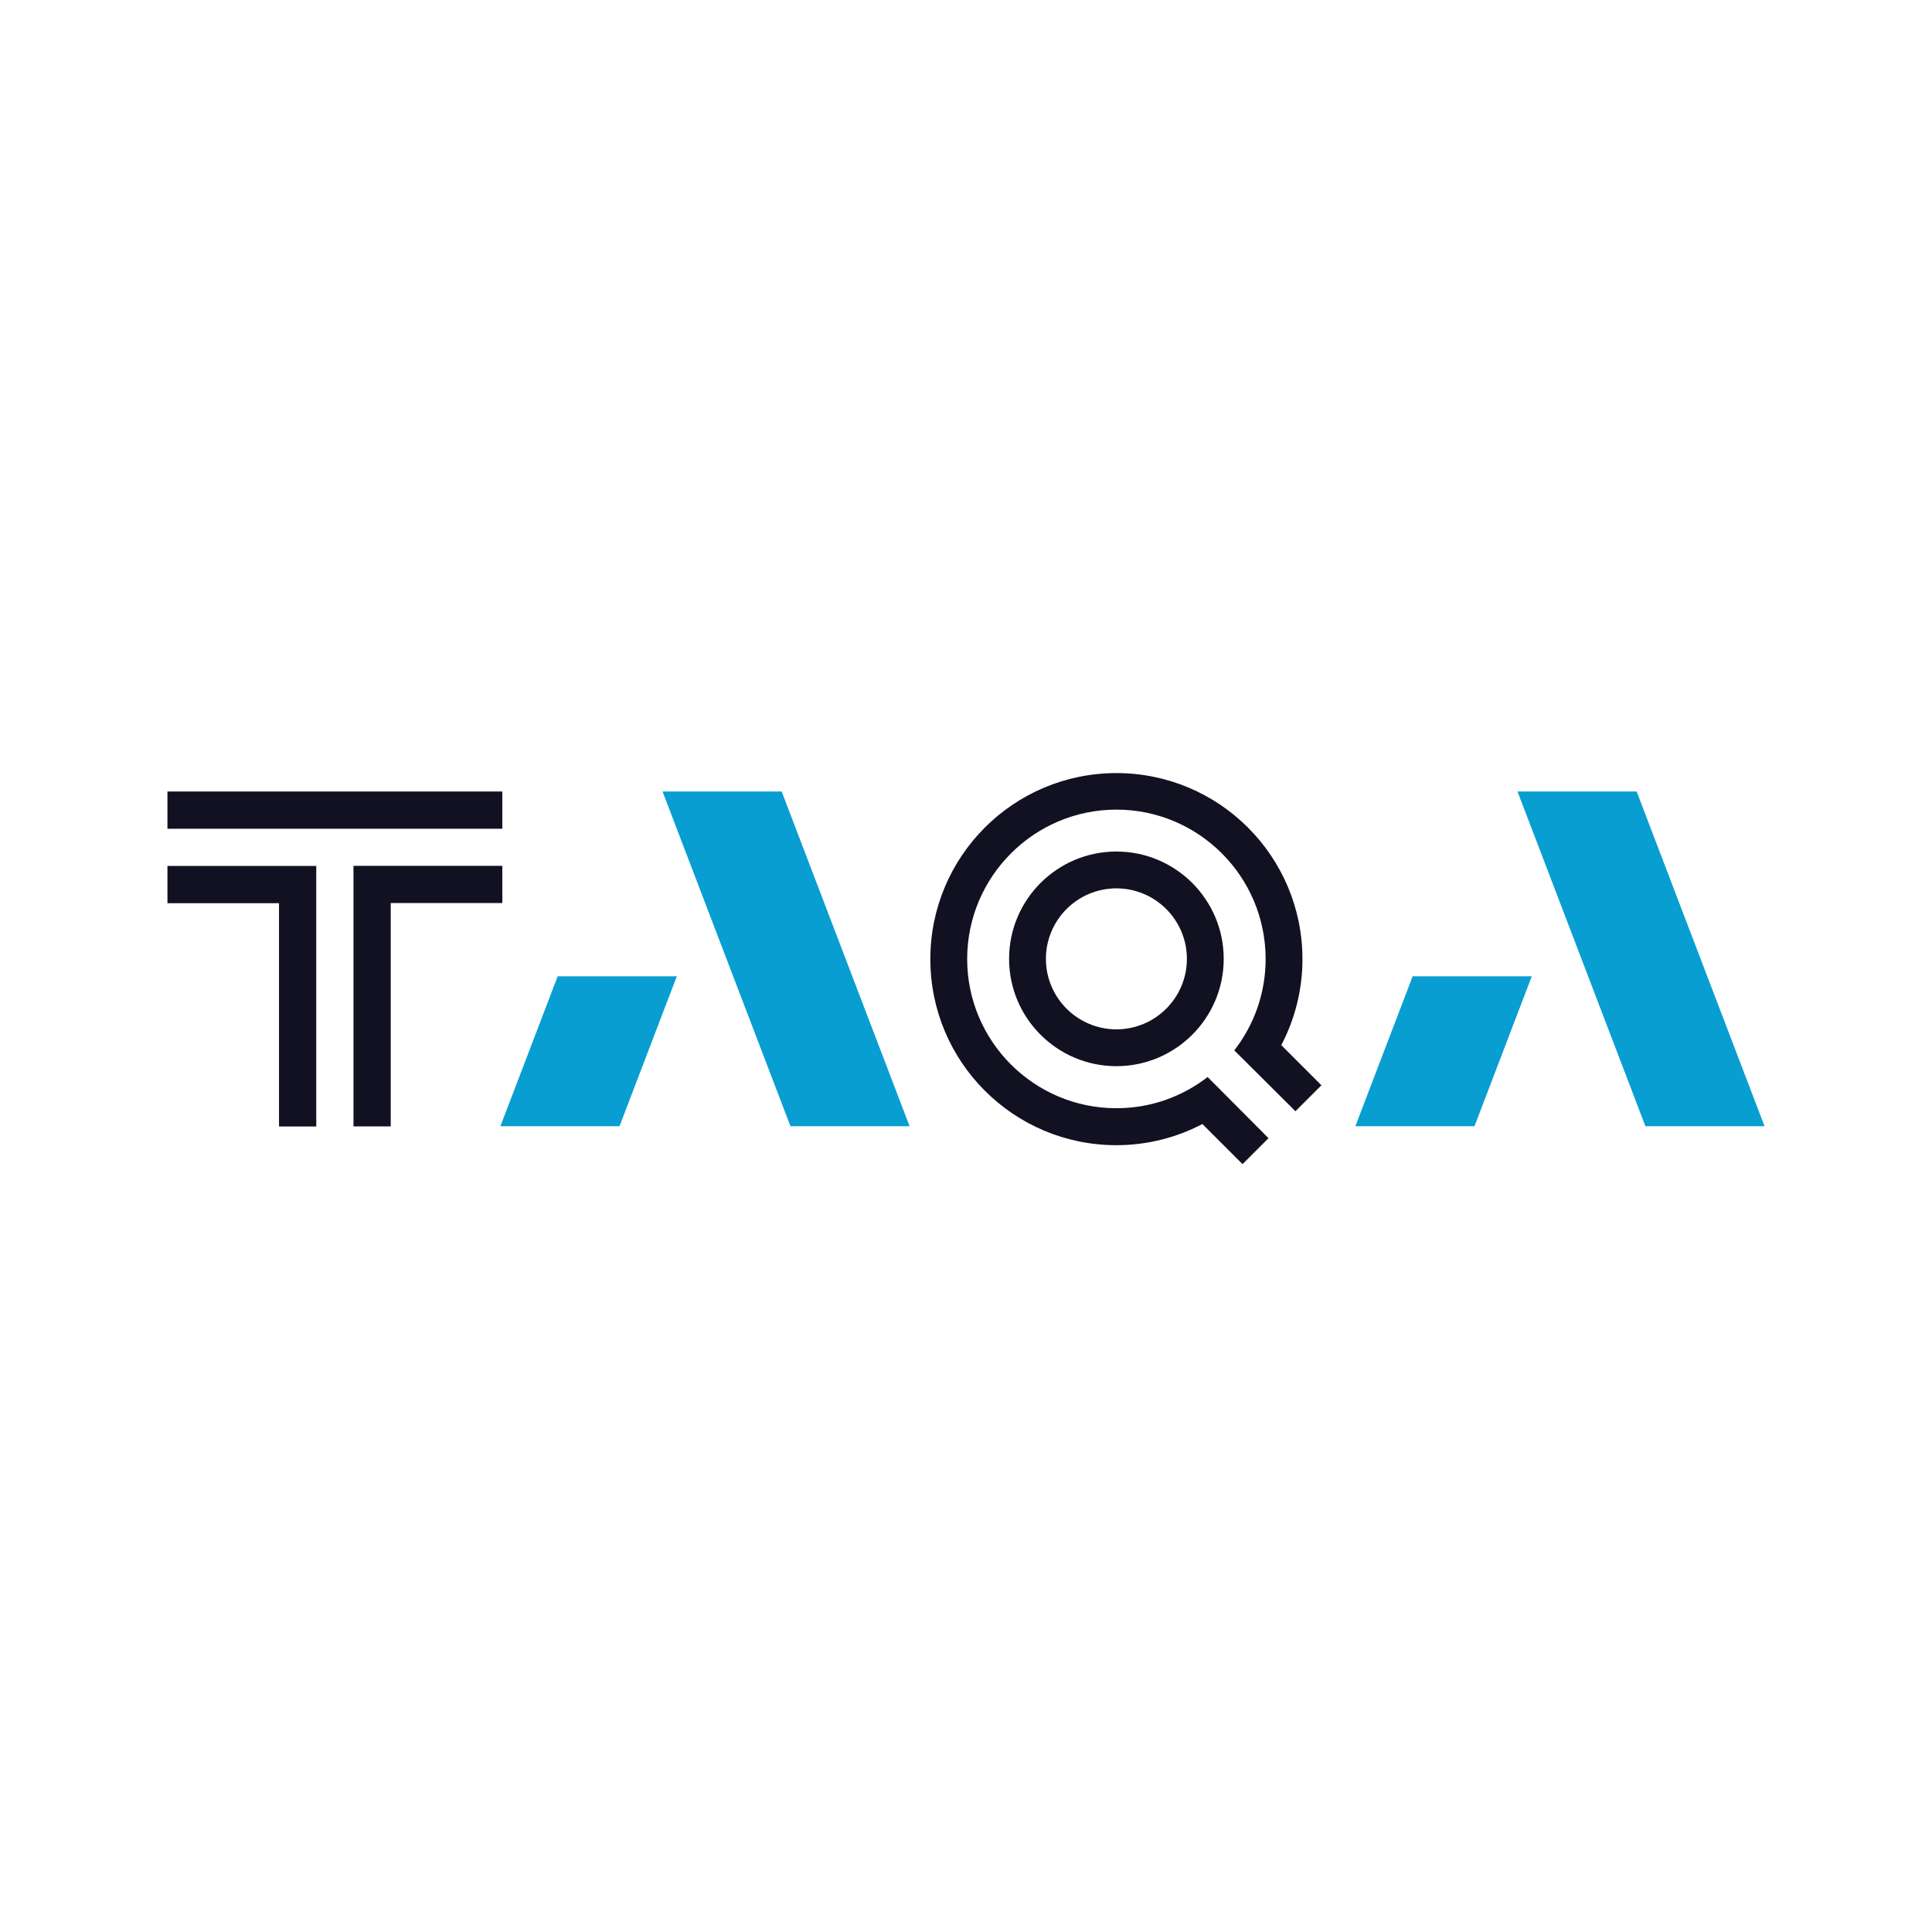 <svg width="150" height="150" viewBox="0 0 150 150" fill="none" xmlns="http://www.w3.org/2000/svg">
<g clip-path="url(#clip0_4410_19399)">
<path d="M38.999 64.342H13V61.451H38.999V64.342ZM93.771 83.609C91.808 85.135 89.355 86.042 86.677 86.042C80.286 86.042 75.091 80.846 75.091 74.456C75.091 68.066 80.286 62.859 86.677 62.859C93.067 62.859 98.263 68.055 98.263 74.456C98.263 77.123 97.356 79.588 95.83 81.55L100.578 86.277L102.594 84.26L99.479 81.145C100.524 79.15 101.122 76.878 101.122 74.467C101.122 66.487 94.657 60.022 86.677 60.022C78.697 60.022 72.231 66.487 72.231 74.467C72.231 82.447 78.697 88.912 86.677 88.912C89.088 88.912 91.36 88.314 93.355 87.269L96.47 90.384L98.487 88.368L93.761 83.62L93.771 83.609ZM13 67.233V70.125H21.663V87.461H24.554V67.233H13ZM27.445 67.233V87.45H30.336V70.114H38.999V67.223H27.445V67.233ZM86.677 68.972C83.657 68.972 81.204 71.426 81.204 74.445C81.204 77.465 83.657 79.918 86.677 79.918C89.696 79.918 92.15 77.465 92.15 74.445C92.15 71.426 89.696 68.972 86.677 68.972ZM86.677 66.113C91.275 66.113 95.009 69.847 95.009 74.445C95.009 79.043 91.275 82.777 86.677 82.777C82.079 82.777 78.345 79.043 78.345 74.445C78.345 69.847 82.079 66.113 86.677 66.113Z" fill="#111121"/>
<path d="M127.75 87.44L117.818 61.451H127.068L137 87.44H127.75ZM105.229 87.44H114.479L118.927 75.8H109.678L105.229 87.44Z" fill="#089ED1"/>
<path d="M61.371 87.44L51.439 61.451H60.688L70.621 87.44H61.371ZM38.85 87.44H48.099L52.548 75.8H43.298L38.85 87.44Z" fill="#089ED1"/>
</g>
<defs>
<clipPath id="clip0_4410_19399">
<rect width="124" height="30.373" fill="white" transform="translate(13 60)"/>
</clipPath>
</defs>
</svg>
